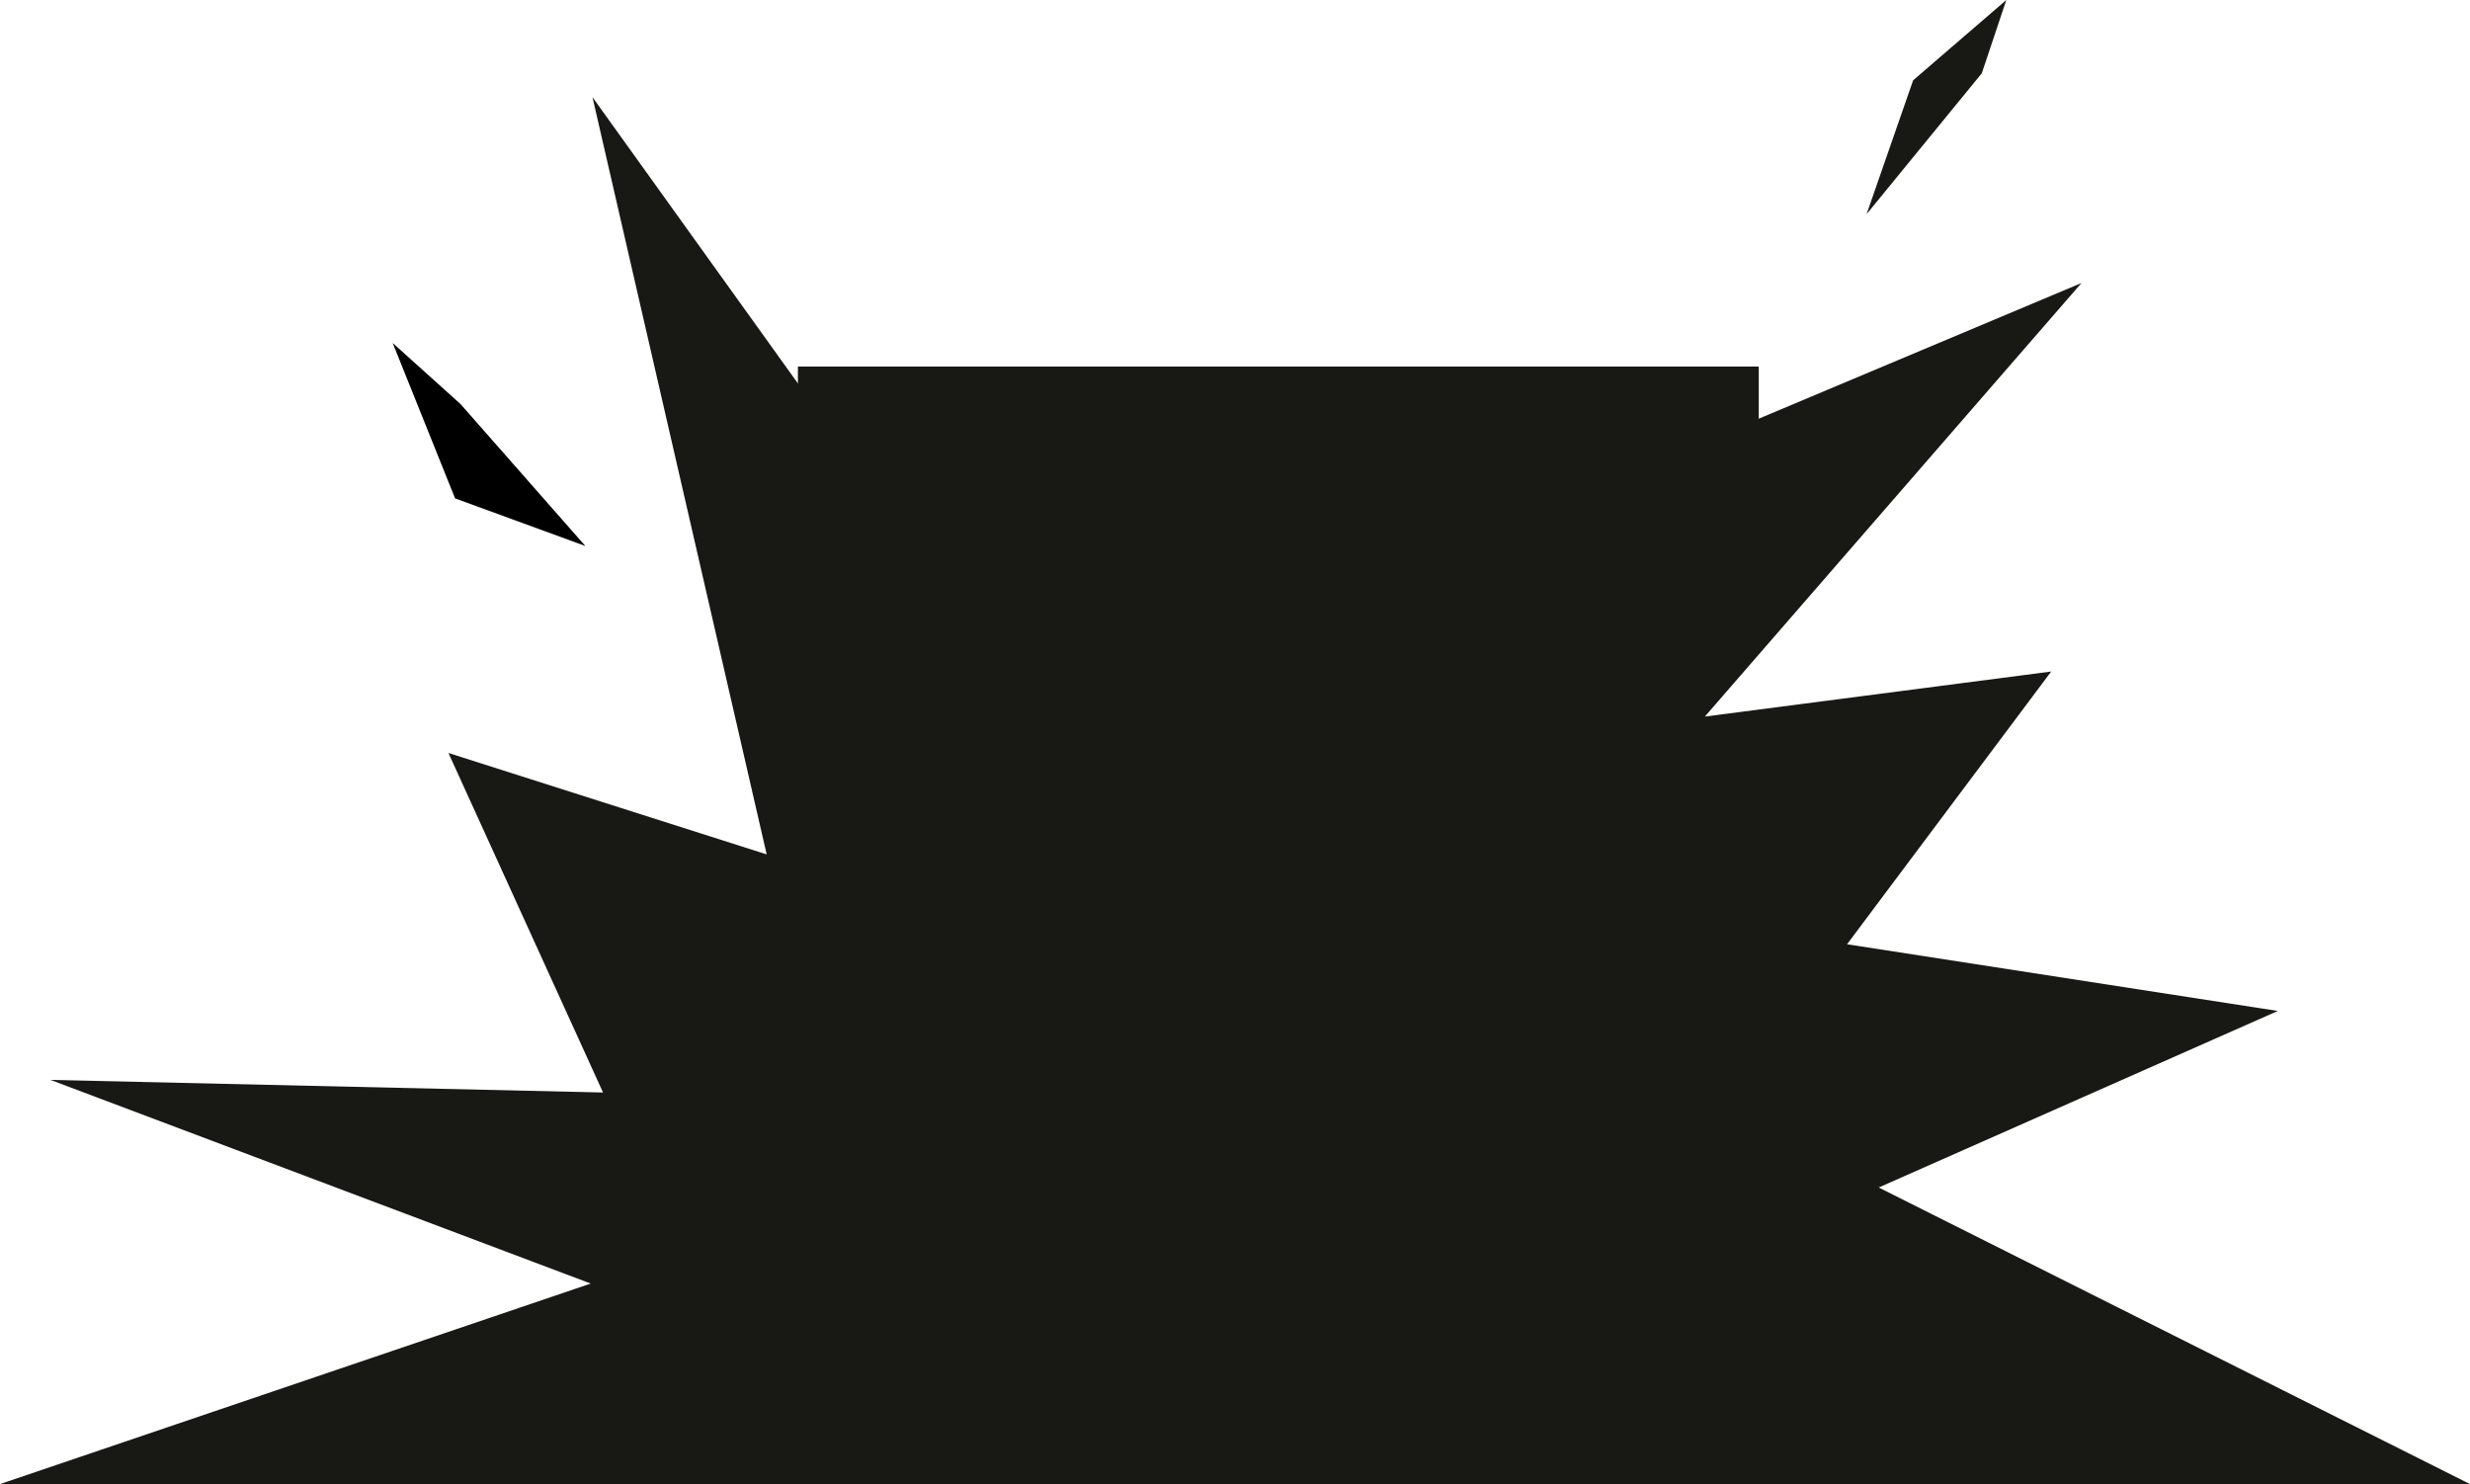 <?xml version="1.0" encoding="UTF-8"?> <svg xmlns="http://www.w3.org/2000/svg" id="Layer_2" viewBox="0 0 2365 1420.97"><defs><style> .cls-1 { fill: #181815; } </style></defs><g id="Layer_2-2" data-name="Layer_2"><g><polygon class="cls-1" points="0 1420.97 565.61 1228.97 48.33 1033.97 577.4 1046.04 429.38 720.97 734.09 818.07 567.29 93.03 835.27 466.45 1060.61 417.09 1578.81 445.08 1993 270.97 1632.38 686.09 1964 642.97 1768.53 904.1 2181 967.97 1798.86 1137 2365 1420.97 0 1420.97"></polygon><polygon points="376 328.42 435.74 477.19 560.48 522.79 441.01 386.94 376 328.42"></polygon><rect class="cls-1" x="764" y="350.97" width="920" height="172"></rect><polygon class="cls-1" points="1921.02 0 1831.8 76.9 1787.22 205.08 1897.55 70.16 1921.02 0"></polygon></g></g></svg> 
